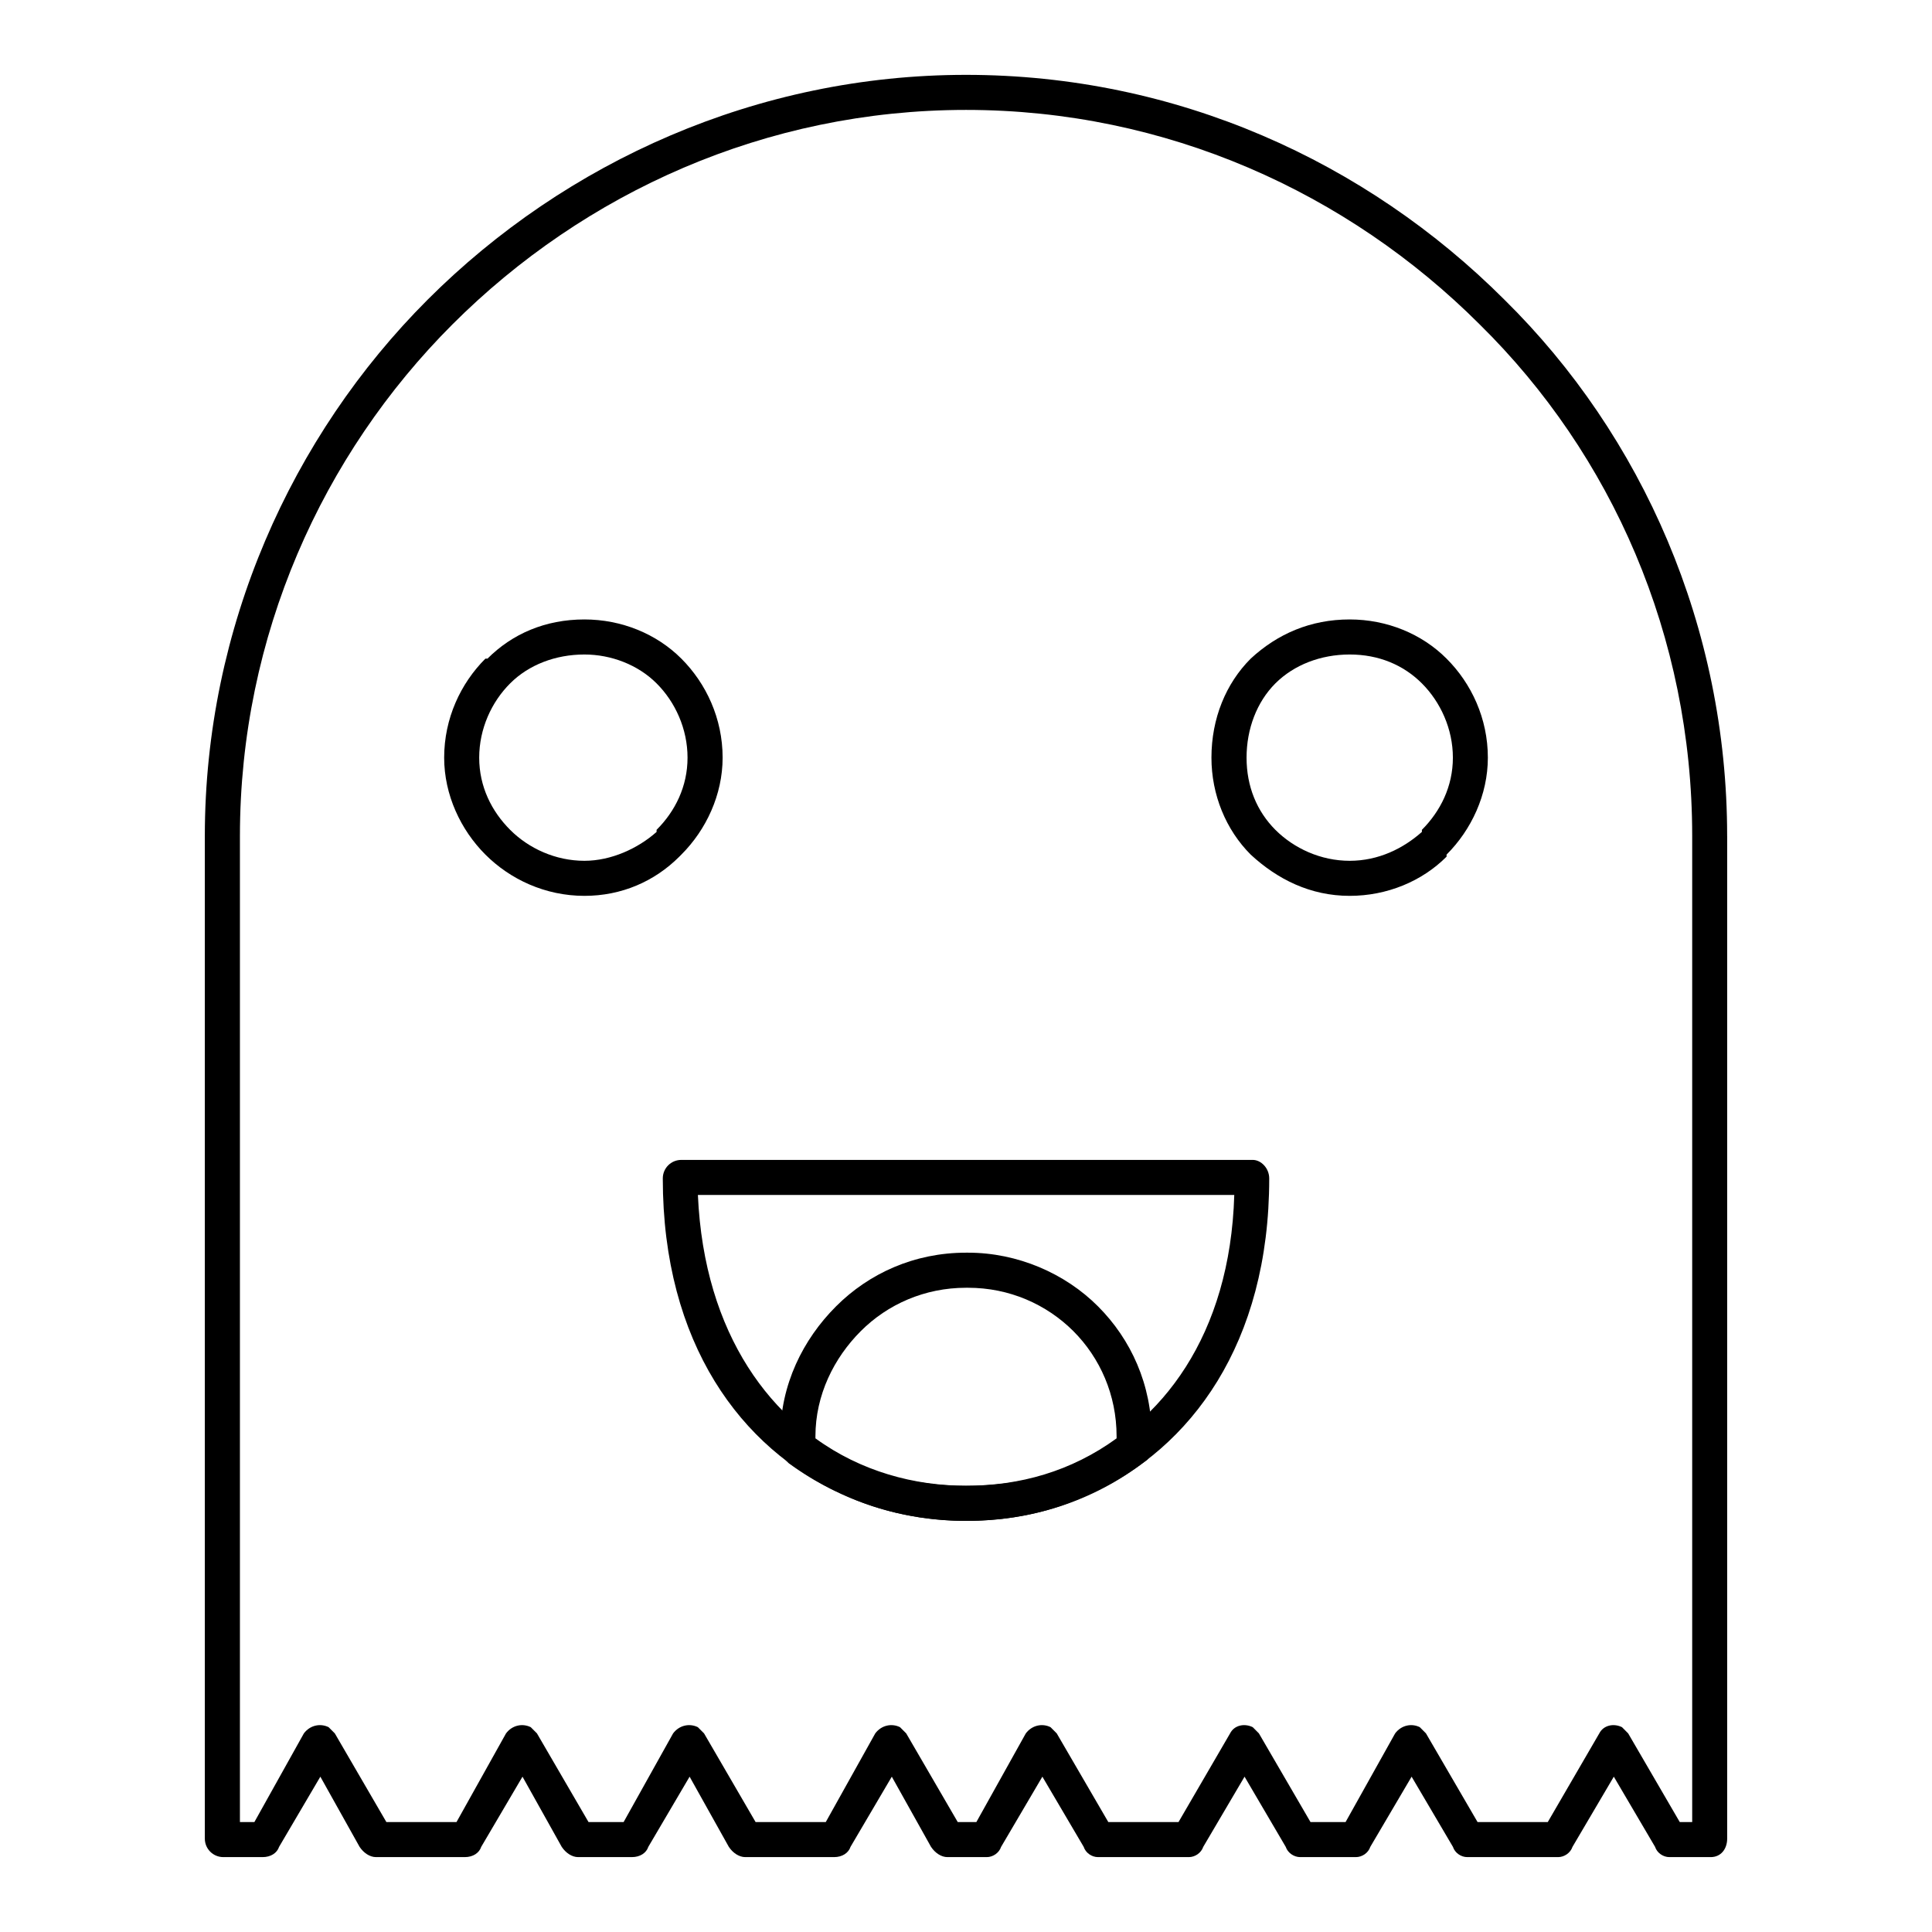 <?xml version="1.0" encoding="UTF-8"?>
<!-- The Best Svg Icon site in the world: iconSvg.co, Visit us! https://iconsvg.co -->
<svg fill="#000000" width="800px" height="800px" version="1.1" viewBox="144 144 512 512" xmlns="http://www.w3.org/2000/svg">
 <g>
  <path d="m592.45 626.87v-261.31c0-53.035-21.328-101.14-56.312-135.58-35.004-34.984-83.105-56.852-136.12-56.852-53.035 0-101.14 21.867-136.13 56.852-34.438 34.445-56.305 82.547-56.305 135.58v261.31h3.828l13.117-23.504c1.648-2.191 4.375-2.731 6.562-1.645 0.543 0.547 1.09 1.094 1.641 1.645l13.668 23.504h18.578l13.125-23.504c1.641-2.191 4.371-2.731 6.555-1.645 0.547 0.547 1.098 1.094 1.641 1.645l13.672 23.504h9.293l13.117-23.504c1.641-2.191 4.371-2.731 6.562-1.645 0.547 0.547 1.09 1.094 1.641 1.645l13.664 23.504h18.59l13.117-23.504c1.641-2.191 4.379-2.731 6.562-1.645 0.543 0.547 1.09 1.094 1.641 1.645l13.66 23.504h4.93l13.105-23.504c1.656-2.191 4.383-2.731 6.559-1.645 0.559 0.547 1.098 1.094 1.637 1.645l13.672 23.504h18.598l13.672-23.504c1.098-2.191 3.828-2.731 6.004-1.645 0.559 0.547 1.098 1.094 1.633 1.645l13.676 23.504h9.289l13.137-23.504c1.637-2.191 4.367-2.731 6.539-1.645 0.559 0.547 1.094 1.094 1.633 1.645l13.676 23.504h18.598l13.656-23.504c1.113-2.191 3.848-2.731 6.019-1.645 0.555 0.547 1.094 1.094 1.633 1.645l13.676 23.504zm9.27-261.31v265.68c0 2.731-1.633 4.914-4.367 4.914h-10.941c-1.633 0-3.269-1.086-3.809-2.731l-10.926-18.586-10.945 18.586c-0.559 1.645-2.191 2.731-3.828 2.731h-24.059c-1.637 0-3.269-1.086-3.809-2.731l-10.945-18.586-10.941 18.586c-0.539 1.645-2.191 2.731-3.828 2.731h-14.754c-1.633 0-3.289-1.086-3.844-2.731l-10.906-18.586-10.941 18.586c-0.559 1.645-2.191 2.731-3.828 2.731h-24.059c-1.633 0-3.269-1.086-3.809-2.731l-10.941-18.586-10.93 18.586c-0.551 1.645-2.188 2.731-3.824 2.731h-10.398c-1.637 0-3.273-1.086-4.367-2.731l-10.387-18.586-10.934 18.586c-0.547 1.645-2.195 2.731-4.379 2.731h-23.504c-1.641 0-3.289-1.086-4.379-2.731l-10.387-18.586-10.934 18.586c-0.547 1.645-2.184 2.731-4.371 2.731h-14.219c-1.641 0-3.281-1.086-4.371-2.731l-10.387-18.586-10.934 18.586c-0.543 1.645-2.184 2.731-4.367 2.731h-23.512c-1.637 0-3.273-1.086-4.367-2.731l-10.391-18.586-10.93 18.586c-0.547 1.645-2.195 2.731-4.379 2.731h-10.387c-2.731 0-4.918-2.184-4.918-4.914v-265.68c0-55.219 22.961-106.06 59.043-142.14 36.621-36.629 87.461-59.582 142.68-59.582 55.746 0 106.04 22.953 142.68 59.582 36.621 36.082 59.027 86.922 59.027 142.14z"/>
  <path d="m471.09 460.68h-142.14c1.641 37.168 19.68 60.68 42.09 71.066 9.297 4.375 19.137 6.008 28.98 6.008 9.84 0 20.223-1.633 28.977-6.008 22.961-10.387 41-33.898 42.098-71.066zm-146.53-9.293h151.43c2.191 0 4.367 2.184 4.367 4.914 0 43.734-20.77 71.621-47.543 83.645-10.406 4.926-21.328 7.106-32.801 7.106-10.941 0-22.422-2.184-32.812-7.106-26.777-12.023-47.555-39.91-47.555-83.645 0-2.731 2.188-4.914 4.914-4.914z"/>
  <path d="m360.1 525.18c12.027 8.75 26.234 12.566 39.91 12.566 14.203 0 27.879-3.816 39.898-12.566v-0.551c0-10.934-4.367-20.77-11.465-27.875-7.133-7.109-16.961-11.484-27.891-11.484h-0.543c-10.941 0-20.785 4.375-27.883 11.484-7.113 7.106-12.027 16.945-12.027 27.875zm39.906 21.867c-16.406 0-32.812-4.914-47.02-15.309-1.09-1.086-2.184-2.184-2.184-3.82v-3.289c0-13.664 6.004-25.684 14.758-34.434 8.746-8.75 20.77-14.223 34.445-14.223h0.543c13.121 0 25.699 5.473 34.434 14.223 8.75 8.75 14.23 20.77 14.23 34.434v3.289c0 1.098-0.559 2.731-1.652 3.281-14.211 10.934-30.617 15.848-47.555 15.848z"/>
  <path d="m298.88 308.16c9.84 0 19.125 3.816 25.688 10.387 6.562 6.559 10.934 15.848 10.934 26.242 0 9.828-4.371 19.129-10.934 25.688l-0.543 0.547c-6.562 6.559-15.305 10.387-25.141 10.387-10.387 0-19.68-4.367-26.246-10.934-6.562-6.559-10.93-15.855-10.93-25.688 0-10.395 4.367-19.684 10.93-26.242h0.547c6.559-6.566 15.309-10.387 25.695-10.387zm19.121 16.945c-4.914-4.922-12.027-7.656-19.125-7.656-7.656 0-14.766 2.731-19.68 7.656-4.93 4.914-8.203 12.031-8.203 19.684 0 7.644 3.273 14.203 8.203 19.129 4.914 4.926 12.027 8.203 19.68 8.203 7.098 0 14.207-3.281 19.125-7.656v-0.551c4.93-4.922 8.203-11.48 8.203-19.129 0-7.648-3.273-14.766-8.203-19.68z"/>
  <path d="m501.68 308.16c9.848 0 19.137 3.816 25.676 10.387 6.578 6.559 10.941 15.848 10.941 26.242 0 9.828-4.367 19.129-10.941 25.688v0.547c-6.539 6.559-15.832 10.387-25.676 10.387-10.387 0-19.137-4.367-26.234-10.934-6.559-6.559-10.402-15.855-10.402-25.688 0-10.395 3.844-19.684 10.402-26.242 7.098-6.566 15.852-10.387 26.234-10.387zm19.137 16.945c-4.926-4.922-11.48-7.656-19.137-7.656-7.652 0-14.75 2.731-19.691 7.656-4.906 4.914-7.637 12.031-7.637 19.684 0 7.644 2.731 14.203 7.637 19.129 4.941 4.926 12.039 8.203 19.691 8.203 7.656 0 14.215-3.281 19.137-7.656v-0.551c4.902-4.922 8.211-11.48 8.211-19.129 0.004-7.648-3.305-14.766-8.211-19.68z"/>
 </g>
</svg>